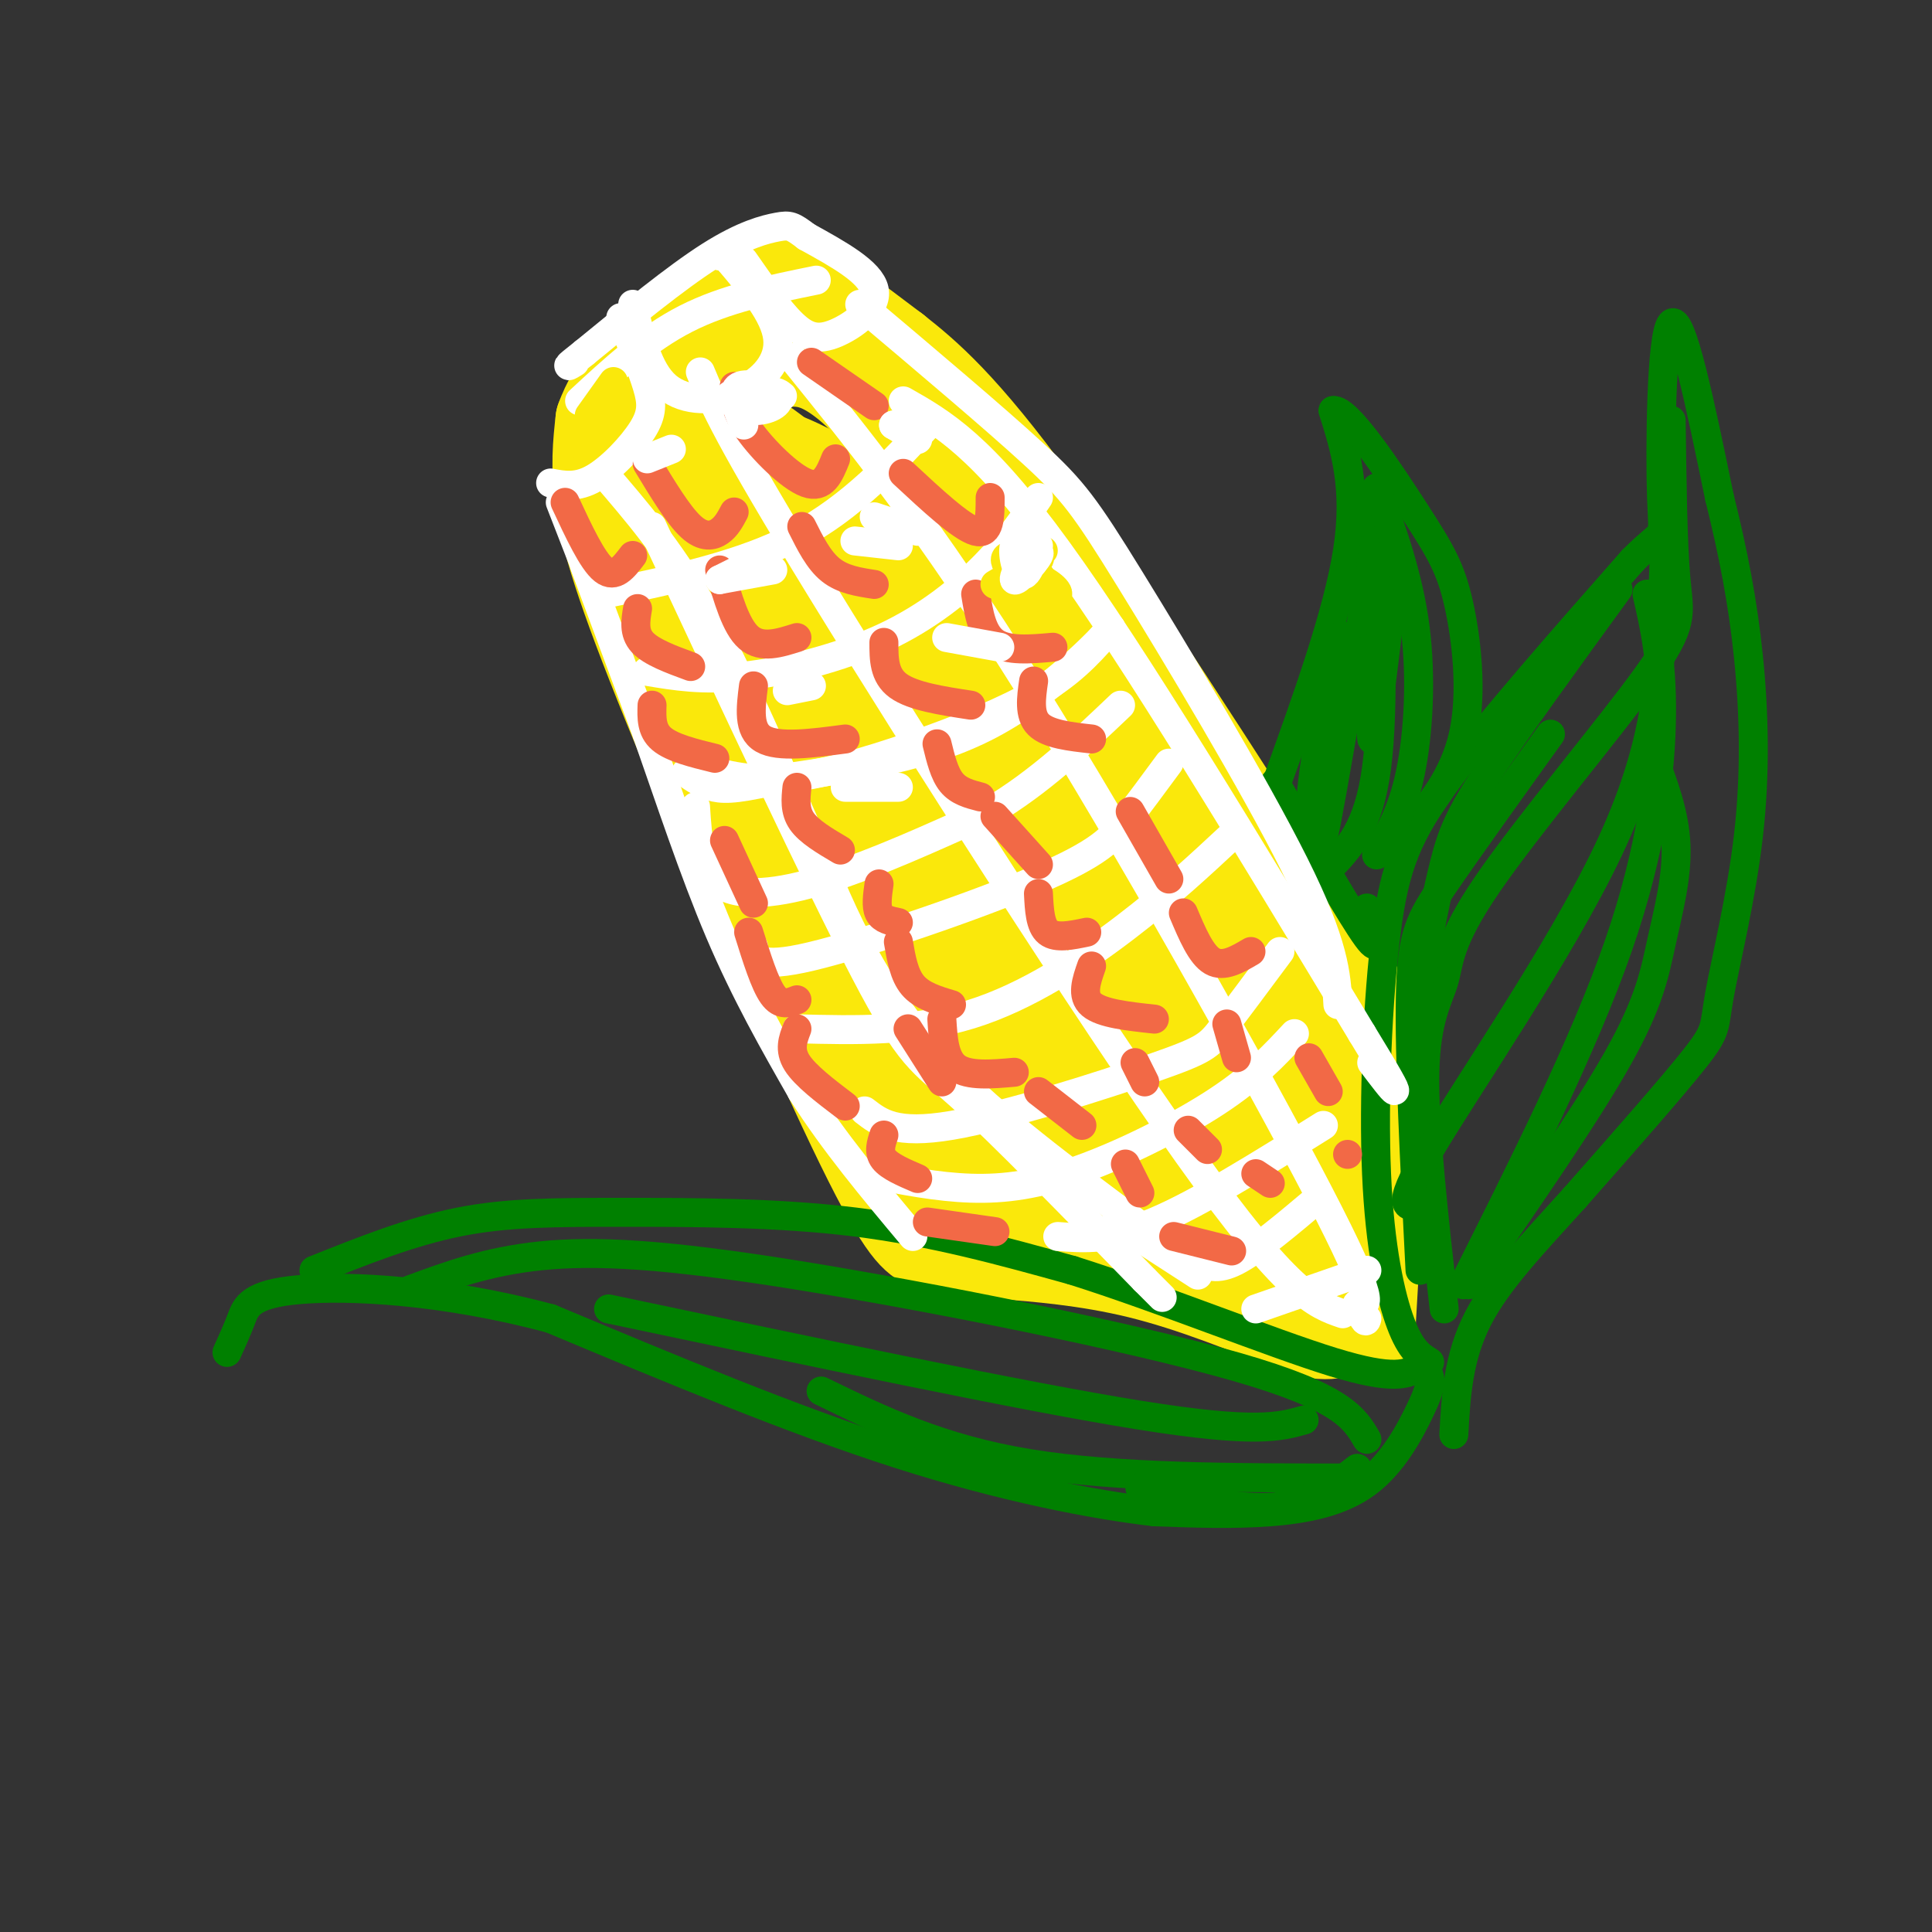 <svg viewBox='0 0 400 400' version='1.1' xmlns='http://www.w3.org/2000/svg' xmlns:xlink='http://www.w3.org/1999/xlink'><rect x="0" y="0" width="400" height="400" fill="#333333" stroke="none"/><g fill='none' stroke='rgb(250,232,11)' stroke-width='20' stroke-linecap='round' stroke-linejoin='round'><path d='M192,257c-2.458,-1.452 -4.917,-2.905 -15,-24c-10.083,-21.095 -27.792,-61.833 -38,-87c-10.208,-25.167 -12.917,-34.762 -14,-42c-1.083,-7.238 -0.542,-12.119 0,-17'/><path d='M125,87c2.278,-6.394 7.971,-13.879 15,-19c7.029,-5.121 15.392,-7.879 20,-9c4.608,-1.121 5.459,-0.606 9,2c3.541,2.606 9.770,7.303 16,12'/><path d='M185,73c6.267,4.933 13.933,11.267 29,32c15.067,20.733 37.533,55.867 60,91'/><path d='M274,196c10.574,15.421 7.010,8.474 5,9c-2.010,0.526 -2.464,8.526 -5,14c-2.536,5.474 -7.153,8.421 -14,12c-6.847,3.579 -15.923,7.789 -25,12'/><path d='M235,243c-8.515,4.466 -17.301,9.630 -22,13c-4.699,3.370 -5.311,4.944 -15,-9c-9.689,-13.944 -28.455,-43.408 -39,-63c-10.545,-19.592 -12.870,-29.312 -14,-36c-1.130,-6.688 -1.065,-10.344 -1,-14'/><path d='M144,134c-0.557,-7.481 -1.450,-19.184 -1,-29c0.450,-9.816 2.244,-17.744 3,-21c0.756,-3.256 0.473,-1.838 4,-4c3.527,-2.162 10.865,-7.903 19,-5c8.135,2.903 17.068,14.452 26,26'/><path d='M195,101c11.270,12.596 26.443,31.088 40,51c13.557,19.912 25.496,41.246 29,52c3.504,10.754 -1.427,10.930 -10,15c-8.573,4.070 -20.786,12.035 -33,20'/><path d='M221,239c-5.873,7.317 -4.055,15.609 -16,-4c-11.945,-19.609 -37.652,-67.118 -48,-94c-10.348,-26.882 -5.337,-33.138 -3,-37c2.337,-3.862 2.001,-5.329 2,-7c-0.001,-1.671 0.333,-3.545 5,-2c4.667,1.545 13.667,6.510 19,10c5.333,3.490 7.000,5.504 15,15c8.000,9.496 22.333,26.472 33,44c10.667,17.528 17.669,35.608 20,47c2.331,11.392 -0.008,16.097 -3,19c-2.992,2.903 -6.637,4.005 -12,4c-5.363,-0.005 -12.444,-1.117 -18,-3c-5.556,-1.883 -9.587,-4.538 -16,-12c-6.413,-7.462 -15.206,-19.731 -24,-32'/><path d='M175,187c-8.131,-14.362 -16.457,-34.266 -20,-51c-3.543,-16.734 -2.301,-30.296 -2,-38c0.301,-7.704 -0.339,-9.549 7,-4c7.339,5.549 22.657,18.494 34,30c11.343,11.506 18.712,21.574 26,35c7.288,13.426 14.496,30.209 18,42c3.504,11.791 3.303,18.591 0,20c-3.303,1.409 -9.708,-2.571 -20,-14c-10.292,-11.429 -24.470,-30.305 -32,-41c-7.530,-10.695 -8.413,-13.209 -11,-22c-2.587,-8.791 -6.878,-23.859 -7,-29c-0.122,-5.141 3.925,-0.354 13,11c9.075,11.354 23.178,29.276 31,40c7.822,10.724 9.364,14.249 13,24c3.636,9.751 9.366,25.727 10,32c0.634,6.273 -3.829,2.843 -7,1c-3.171,-1.843 -5.049,-2.098 -10,-8c-4.951,-5.902 -12.976,-17.451 -21,-29'/><path d='M197,186c-6.810,-10.340 -13.335,-21.689 -21,-39c-7.665,-17.311 -16.472,-40.584 -11,-39c5.472,1.584 25.221,28.025 40,51c14.779,22.975 24.589,42.485 29,53c4.411,10.515 3.424,12.034 1,13c-2.424,0.966 -6.285,1.381 -12,-3c-5.715,-4.381 -13.284,-13.556 -21,-29c-7.716,-15.444 -15.577,-37.158 -10,-29c5.577,8.158 24.594,46.188 30,61c5.406,14.812 -2.797,6.406 -11,-2'/><path d='M211,223c-4.524,5.905 -10.333,21.667 -13,29c-2.667,7.333 -2.190,6.238 0,6c2.190,-0.238 6.095,0.381 10,1'/><path d='M208,259c6.267,0.511 16.933,1.289 28,4c11.067,2.711 22.533,7.356 34,12'/><path d='M270,275c7.222,1.530 8.278,-0.645 9,-1c0.722,-0.355 1.111,1.111 2,-8c0.889,-9.111 2.278,-28.799 -1,-43c-3.278,-14.201 -11.222,-22.915 -14,-17c-2.778,5.915 -0.389,26.457 2,47'/><path d='M268,253c-0.144,8.471 -1.504,6.150 -2,7c-0.496,0.850 -0.130,4.873 -7,1c-6.870,-3.873 -20.977,-15.643 -24,-20c-3.023,-4.357 5.038,-1.303 15,6c9.962,7.303 21.824,18.855 22,18c0.176,-0.855 -11.334,-14.116 -17,-21c-5.666,-6.884 -5.487,-7.392 0,-7c5.487,0.392 16.282,1.683 20,0c3.718,-1.683 0.359,-6.342 -3,-11'/><path d='M272,226c-1.288,-2.347 -3.008,-2.716 -3,-6c0.008,-3.284 1.745,-9.485 3,-12c1.255,-2.515 2.027,-1.344 3,1c0.973,2.344 2.147,5.862 3,18c0.853,12.138 1.387,32.897 2,32c0.613,-0.897 1.307,-23.448 2,-46'/><path d='M282,213c1.067,-6.756 2.733,-0.644 3,12c0.267,12.644 -0.867,31.822 -2,51'/></g>
<g fill='none' stroke='rgb(0,128,0)' stroke-width='6' stroke-linecap='round' stroke-linejoin='round'><path d='M65,263c9.994,-4.000 19.988,-8.000 30,-10c10.012,-2.000 20.042,-2.000 34,-2c13.958,-0.000 31.845,0.000 48,2c16.155,2.000 30.577,6.000 45,10'/><path d='M222,263c18.200,5.733 41.200,15.067 54,19c12.800,3.933 15.400,2.467 18,1'/><path d='M294,283c3.209,1.380 2.231,4.329 0,9c-2.231,4.671 -5.716,11.065 -11,15c-5.284,3.935 -12.367,5.410 -20,6c-7.633,0.590 -15.817,0.295 -24,0'/><path d='M239,313c-12.311,-1.422 -31.089,-4.978 -53,-12c-21.911,-7.022 -46.956,-17.511 -72,-28'/><path d='M114,273c-22.226,-5.964 -41.792,-6.875 -52,-6c-10.208,0.875 -11.060,3.536 -12,6c-0.940,2.464 -1.970,4.732 -3,7'/><path d='M296,282c-1.952,-1.203 -3.904,-2.405 -6,-8c-2.096,-5.595 -4.335,-15.582 -5,-31c-0.665,-15.418 0.244,-36.266 2,-50c1.756,-13.734 4.359,-20.352 13,-32c8.641,-11.648 23.321,-28.324 38,-45'/><path d='M338,116c7.238,-7.333 6.333,-3.167 6,-13c-0.333,-9.833 -0.095,-33.667 2,-36c2.095,-2.333 6.048,16.833 10,36'/><path d='M356,103c2.809,11.303 4.830,21.562 6,33c1.170,11.438 1.489,24.056 0,37c-1.489,12.944 -4.785,26.216 -6,33c-1.215,6.784 -0.347,7.081 -5,13c-4.653,5.919 -14.826,17.459 -25,29'/><path d='M326,248c-8.111,9.000 -15.889,17.000 -20,25c-4.111,8.000 -4.556,16.000 -5,24'/><path d='M264,163c6.500,-18.000 13.000,-36.000 15,-49c2.000,-13.000 -0.500,-21.000 -3,-29'/><path d='M276,85c2.895,-0.518 11.632,12.686 17,21c5.368,8.314 7.368,11.738 9,19c1.632,7.262 2.895,18.360 1,27c-1.895,8.640 -6.947,14.820 -12,21'/><path d='M264,162c7.917,13.833 15.833,27.667 19,32c3.167,4.333 1.583,-0.833 0,-6'/><path d='M273,176c-1.311,-1.979 -2.622,-3.959 -1,-16c1.622,-12.041 6.177,-34.145 6,-27c-0.177,7.145 -5.086,43.539 -4,40c1.086,-3.539 8.167,-47.011 11,-62c2.833,-14.989 1.416,-1.494 0,12'/><path d='M285,123c-0.400,9.778 -1.400,28.222 -1,30c0.400,1.778 2.200,-13.111 4,-28'/><path d='M285,105c0.833,20.750 1.667,41.500 0,54c-1.667,12.500 -5.833,16.750 -10,21'/><path d='M285,101c3.333,9.289 6.667,18.578 8,29c1.333,10.422 0.667,21.978 -1,30c-1.667,8.022 -4.333,12.511 -7,17'/><path d='M346,87c0.164,12.844 0.327,25.689 1,33c0.673,7.311 1.854,9.089 -6,20c-7.854,10.911 -24.744,30.956 -33,43c-8.256,12.044 -7.876,16.089 -9,20c-1.124,3.911 -3.750,7.689 -4,19c-0.250,11.311 1.875,30.156 4,49'/><path d='M294,263c-1.133,-22.200 -2.267,-44.400 -2,-57c0.267,-12.600 1.933,-15.600 7,-23c5.067,-7.400 13.533,-19.200 22,-31'/><path d='M294,203c1.711,-8.867 3.422,-17.733 5,-24c1.578,-6.267 3.022,-9.933 9,-19c5.978,-9.067 16.489,-23.533 27,-38'/><path d='M345,103c-0.274,7.988 -0.548,15.976 -1,27c-0.452,11.024 -1.083,25.083 -11,46c-9.917,20.917 -29.119,48.690 -37,62c-7.881,13.310 -4.440,12.155 -1,11'/><path d='M341,123c1.556,6.778 3.111,13.556 3,25c-0.111,11.444 -1.889,27.556 -9,48c-7.111,20.444 -19.556,45.222 -32,70'/><path d='M342,156c2.369,6.202 4.738,12.405 5,19c0.262,6.595 -1.583,13.583 -3,20c-1.417,6.417 -2.405,12.262 -9,24c-6.595,11.738 -18.798,29.369 -31,47'/><path d='M85,267c7.964,-2.935 15.929,-5.869 27,-7c11.071,-1.131 25.250,-0.458 53,4c27.750,4.458 69.071,12.702 91,19c21.929,6.298 24.464,10.649 27,15'/><path d='M126,271c43.000,9.083 86.000,18.167 110,22c24.000,3.833 29.000,2.417 34,1'/><path d='M170,288c12.333,6.000 24.667,12.000 43,15c18.333,3.000 42.667,3.000 67,3'/><path d='M236,308c10.250,2.333 20.500,4.667 28,4c7.500,-0.667 12.250,-4.333 17,-8'/></g>
<g fill='none' stroke='rgb(255,255,255)' stroke-width='6' stroke-linecap='round' stroke-linejoin='round'><path d='M114,100c2.732,0.518 5.464,1.036 9,-1c3.536,-2.036 7.875,-6.625 10,-10c2.125,-3.375 2.036,-5.536 1,-9c-1.036,-3.464 -3.018,-8.232 -5,-13'/><path d='M129,67c-0.833,-2.167 -0.417,-1.083 0,0'/><path d='M131,63c1.560,6.839 3.119,13.679 7,17c3.881,3.321 10.083,3.125 15,1c4.917,-2.125 8.548,-6.179 8,-11c-0.548,-4.821 -5.274,-10.411 -10,-16'/><path d='M151,54c-2.000,-2.833 -2.000,-1.917 -2,-1'/><path d='M154,54c3.530,5.065 7.060,10.131 10,13c2.940,2.869 5.292,3.542 9,2c3.708,-1.542 8.774,-5.298 8,-9c-0.774,-3.702 -7.387,-7.351 -14,-11'/><path d='M167,49c-3.000,-2.274 -3.500,-2.458 -6,-2c-2.500,0.458 -7.000,1.560 -14,6c-7.000,4.440 -16.500,12.220 -26,20'/><path d='M121,73c-4.667,3.667 -3.333,2.833 -2,2'/><path d='M120,83c6.917,-6.417 13.833,-12.833 22,-17c8.167,-4.167 17.583,-6.083 27,-8'/><path d='M125,98c6.667,7.750 13.333,15.500 20,27c6.667,11.500 13.333,26.750 20,42'/><path d='M165,167c4.857,10.810 7.000,16.833 11,25c4.000,8.167 9.857,18.476 20,29c10.143,10.524 24.571,21.262 39,32'/><path d='M145,77c2.822,6.733 5.644,13.467 25,45c19.356,31.533 55.244,87.867 76,117c20.756,29.133 26.378,31.067 32,33'/><path d='M135,109c17.200,36.800 34.400,73.600 44,92c9.600,18.400 11.600,18.400 20,26c8.400,7.600 23.200,22.800 38,38'/><path d='M237,265c6.333,6.333 3.167,3.167 0,0'/><path d='M231,253c0.000,0.000 17.000,11.000 17,11'/><path d='M164,74c14.200,17.556 28.400,35.111 49,68c20.600,32.889 47.600,81.111 60,105c12.400,23.889 10.200,23.444 8,23'/><path d='M281,270c1.667,4.333 1.833,3.667 2,3'/><path d='M178,63c13.911,11.744 27.821,23.488 36,31c8.179,7.512 10.625,10.792 20,26c9.375,15.208 25.679,42.345 34,59c8.321,16.655 8.661,22.827 9,29'/><path d='M125,123c14.333,-3.000 28.667,-6.000 40,-12c11.333,-6.000 19.667,-15.000 28,-24'/><path d='M116,104c0.000,0.000 7.000,18.000 7,18'/><path d='M121,117c0.000,0.000 13.000,35.000 13,35'/><path d='M134,152c4.600,13.089 9.600,28.311 15,41c5.400,12.689 11.200,22.844 17,33'/><path d='M166,226c6.667,10.500 14.833,20.250 23,30'/><path d='M134,139c5.732,0.964 11.464,1.929 20,1c8.536,-0.929 19.875,-3.750 29,-8c9.125,-4.250 16.036,-9.929 21,-15c4.964,-5.071 7.982,-9.536 11,-14'/><path d='M187,83c8.083,4.583 16.167,9.167 32,31c15.833,21.833 39.417,60.917 63,100'/><path d='M282,214c10.833,17.667 6.417,11.833 2,6'/><path d='M145,159c5.387,1.494 10.774,2.988 19,2c8.226,-0.988 19.292,-4.458 29,-8c9.708,-3.542 18.060,-7.155 24,-11c5.940,-3.845 9.470,-7.923 13,-12'/><path d='M230,130c-1.667,2.089 -12.333,13.311 -25,20c-12.667,6.689 -27.333,8.844 -42,11'/><path d='M163,161c-9.600,2.289 -12.600,2.511 -15,2c-2.400,-0.511 -4.200,-1.756 -6,-3'/><path d='M144,167c0.422,6.556 0.844,13.111 5,16c4.156,2.889 12.044,2.111 22,-1c9.956,-3.111 21.978,-8.556 34,-14'/><path d='M205,168c10.167,-6.000 18.583,-14.000 27,-22'/><path d='M156,196c0.238,2.369 0.476,4.738 12,2c11.524,-2.738 34.333,-10.583 47,-16c12.667,-5.417 15.190,-8.405 18,-12c2.810,-3.595 5.905,-7.798 9,-12'/><path d='M165,213c12.133,0.311 24.267,0.622 36,-3c11.733,-3.622 23.067,-11.178 32,-18c8.933,-6.822 15.467,-12.911 22,-19'/><path d='M179,230c3.202,2.482 6.405,4.964 18,3c11.595,-1.964 31.583,-8.375 42,-12c10.417,-3.625 11.262,-4.464 14,-8c2.738,-3.536 7.369,-9.768 12,-16'/><path d='M180,243c7.012,1.387 14.024,2.774 21,3c6.976,0.226 13.917,-0.708 23,-4c9.083,-3.292 20.310,-8.940 28,-14c7.690,-5.060 11.845,-9.530 16,-14'/><path d='M219,256c5.417,0.417 10.833,0.833 20,-3c9.167,-3.833 22.083,-11.917 35,-20'/><path d='M248,261c1.917,1.083 3.833,2.167 8,0c4.167,-2.167 10.583,-7.583 17,-13'/><path d='M260,271c0.000,0.000 23.000,-8.000 23,-8'/></g>
<g fill='none' stroke='rgb(242,105,70)' stroke-width='6' stroke-linecap='round' stroke-linejoin='round'><path d='M117,104c2.833,6.083 5.667,12.167 8,14c2.333,1.833 4.167,-0.583 6,-3'/><path d='M134,96c3.200,5.289 6.400,10.578 9,13c2.600,2.422 4.600,1.978 6,1c1.400,-0.978 2.200,-2.489 3,-4'/><path d='M152,80c0.067,2.467 0.133,4.933 3,9c2.867,4.067 8.533,9.733 12,11c3.467,1.267 4.733,-1.867 6,-5'/><path d='M187,98c6.000,5.583 12.000,11.167 15,12c3.000,0.833 3.000,-3.083 3,-7'/><path d='M168,75c0.000,0.000 13.000,9.000 13,9'/><path d='M166,109c1.750,3.500 3.500,7.000 6,9c2.500,2.000 5.750,2.500 9,3'/><path d='M149,118c1.667,5.833 3.333,11.667 6,14c2.667,2.333 6.333,1.167 10,0'/><path d='M132,126c-0.417,2.500 -0.833,5.000 1,7c1.833,2.000 5.917,3.500 10,5'/><path d='M135,146c-0.083,2.583 -0.167,5.167 2,7c2.167,1.833 6.583,2.917 11,4'/><path d='M156,142c-0.583,4.583 -1.167,9.167 2,11c3.167,1.833 10.083,0.917 17,0'/><path d='M183,133c0.000,3.417 0.000,6.833 3,9c3.000,2.167 9.000,3.083 15,4'/><path d='M202,123c0.667,4.083 1.333,8.167 4,10c2.667,1.833 7.333,1.417 12,1'/><path d='M214,141c-0.500,3.500 -1.000,7.000 1,9c2.000,2.000 6.500,2.500 11,3'/><path d='M194,154c0.750,3.083 1.500,6.167 3,8c1.500,1.833 3.750,2.417 6,3'/><path d='M165,163c-0.250,2.417 -0.500,4.833 1,7c1.500,2.167 4.750,4.083 8,6'/><path d='M150,174c0.000,0.000 6.000,13.000 6,13'/><path d='M155,193c1.667,5.333 3.333,10.667 5,13c1.667,2.333 3.333,1.667 5,1'/><path d='M165,213c-0.833,2.167 -1.667,4.333 0,7c1.667,2.667 5.833,5.833 10,9'/><path d='M195,211c0.250,4.083 0.500,8.167 3,10c2.500,1.833 7.250,1.417 12,1'/><path d='M186,195c0.583,3.417 1.167,6.833 3,9c1.833,2.167 4.917,3.083 8,4'/><path d='M182,183c-0.333,2.333 -0.667,4.667 0,6c0.667,1.333 2.333,1.667 4,2'/><path d='M206,169c0.000,0.000 9.000,10.000 9,10'/><path d='M215,185c0.167,3.333 0.333,6.667 2,8c1.667,1.333 4.833,0.667 8,0'/><path d='M226,200c-1.083,3.083 -2.167,6.167 0,8c2.167,1.833 7.583,2.417 13,3'/><path d='M234,168c0.000,0.000 8.000,14.000 8,14'/><path d='M245,189c1.833,4.333 3.667,8.667 6,10c2.333,1.333 5.167,-0.333 8,-2'/><path d='M254,212c0.000,0.000 2.000,7.000 2,7'/><path d='M215,226c0.000,0.000 9.000,7.000 9,7'/><path d='M235,220c0.000,0.000 2.000,4.000 2,4'/><path d='M246,234c0.000,0.000 4.000,4.000 4,4'/><path d='M233,241c0.000,0.000 3.000,6.000 3,6'/><path d='M243,256c0.000,0.000 12.000,3.000 12,3'/><path d='M260,243c0.000,0.000 3.000,2.000 3,2'/><path d='M271,219c0.000,0.000 4.000,7.000 4,7'/><path d='M279,239c0.000,0.000 0.000,0.000 0,0'/><path d='M183,235c-0.583,1.750 -1.167,3.500 0,5c1.167,1.500 4.083,2.750 7,4'/><path d='M192,253c0.000,0.000 14.000,2.000 14,2'/><path d='M188,213c0.000,0.000 7.000,11.000 7,11'/></g>
<g fill='none' stroke='rgb(250,232,11)' stroke-width='6' stroke-linecap='round' stroke-linejoin='round'><path d='M123,87c0.000,0.000 3.000,-5.000 3,-5'/><path d='M122,86c0.000,0.000 5.000,-7.000 5,-7'/><path d='M206,121c2.126,-1.264 4.252,-2.527 7,-2c2.748,0.527 6.120,2.846 6,4c-0.120,1.154 -3.730,1.143 -6,0c-2.270,-1.143 -3.200,-3.417 -4,-5c-0.800,-1.583 -1.471,-2.474 0,-3c1.471,-0.526 5.085,-0.687 6,0c0.915,0.687 -0.869,2.224 -2,2c-1.131,-0.224 -1.609,-2.207 -1,-3c0.609,-0.793 2.304,-0.397 4,0'/></g>
<g fill='none' stroke='rgb(255,255,255)' stroke-width='6' stroke-linecap='round' stroke-linejoin='round'><path d='M211,116c2.388,-1.263 4.776,-2.526 4,-1c-0.776,1.526 -4.716,5.840 -5,5c-0.284,-0.840 3.089,-6.833 4,-7c0.911,-0.167 -0.639,5.494 -2,6c-1.361,0.506 -2.532,-4.141 -2,-6c0.532,-1.859 2.766,-0.929 5,0'/><path d='M185,88c0.000,0.000 5.000,1.000 5,1'/><path d='M185,88c0.000,0.000 5.000,3.000 5,3'/><path d='M154,88c-1.427,-3.494 -2.855,-6.989 -1,-8c1.855,-1.011 6.992,0.461 8,2c1.008,1.539 -2.113,3.145 -5,3c-2.887,-0.145 -5.539,-2.041 -5,-3c0.539,-0.959 4.270,-0.979 8,-1'/><path d='M159,81c1.833,0.000 2.417,0.500 3,1'/><path d='M134,95c0.000,0.000 5.000,-2.000 5,-2'/><path d='M149,120c0.000,0.000 6.000,-3.000 6,-3'/><path d='M149,120c0.000,0.000 11.000,-2.000 11,-2'/><path d='M163,143c0.000,0.000 5.000,-1.000 5,-1'/><path d='M177,112c0.000,0.000 9.000,1.000 9,1'/><path d='M181,107c0.000,0.000 9.000,3.000 9,3'/><path d='M196,132c0.000,0.000 11.000,2.000 11,2'/><path d='M175,163c0.000,0.000 11.000,0.000 11,0'/></g>
</svg>